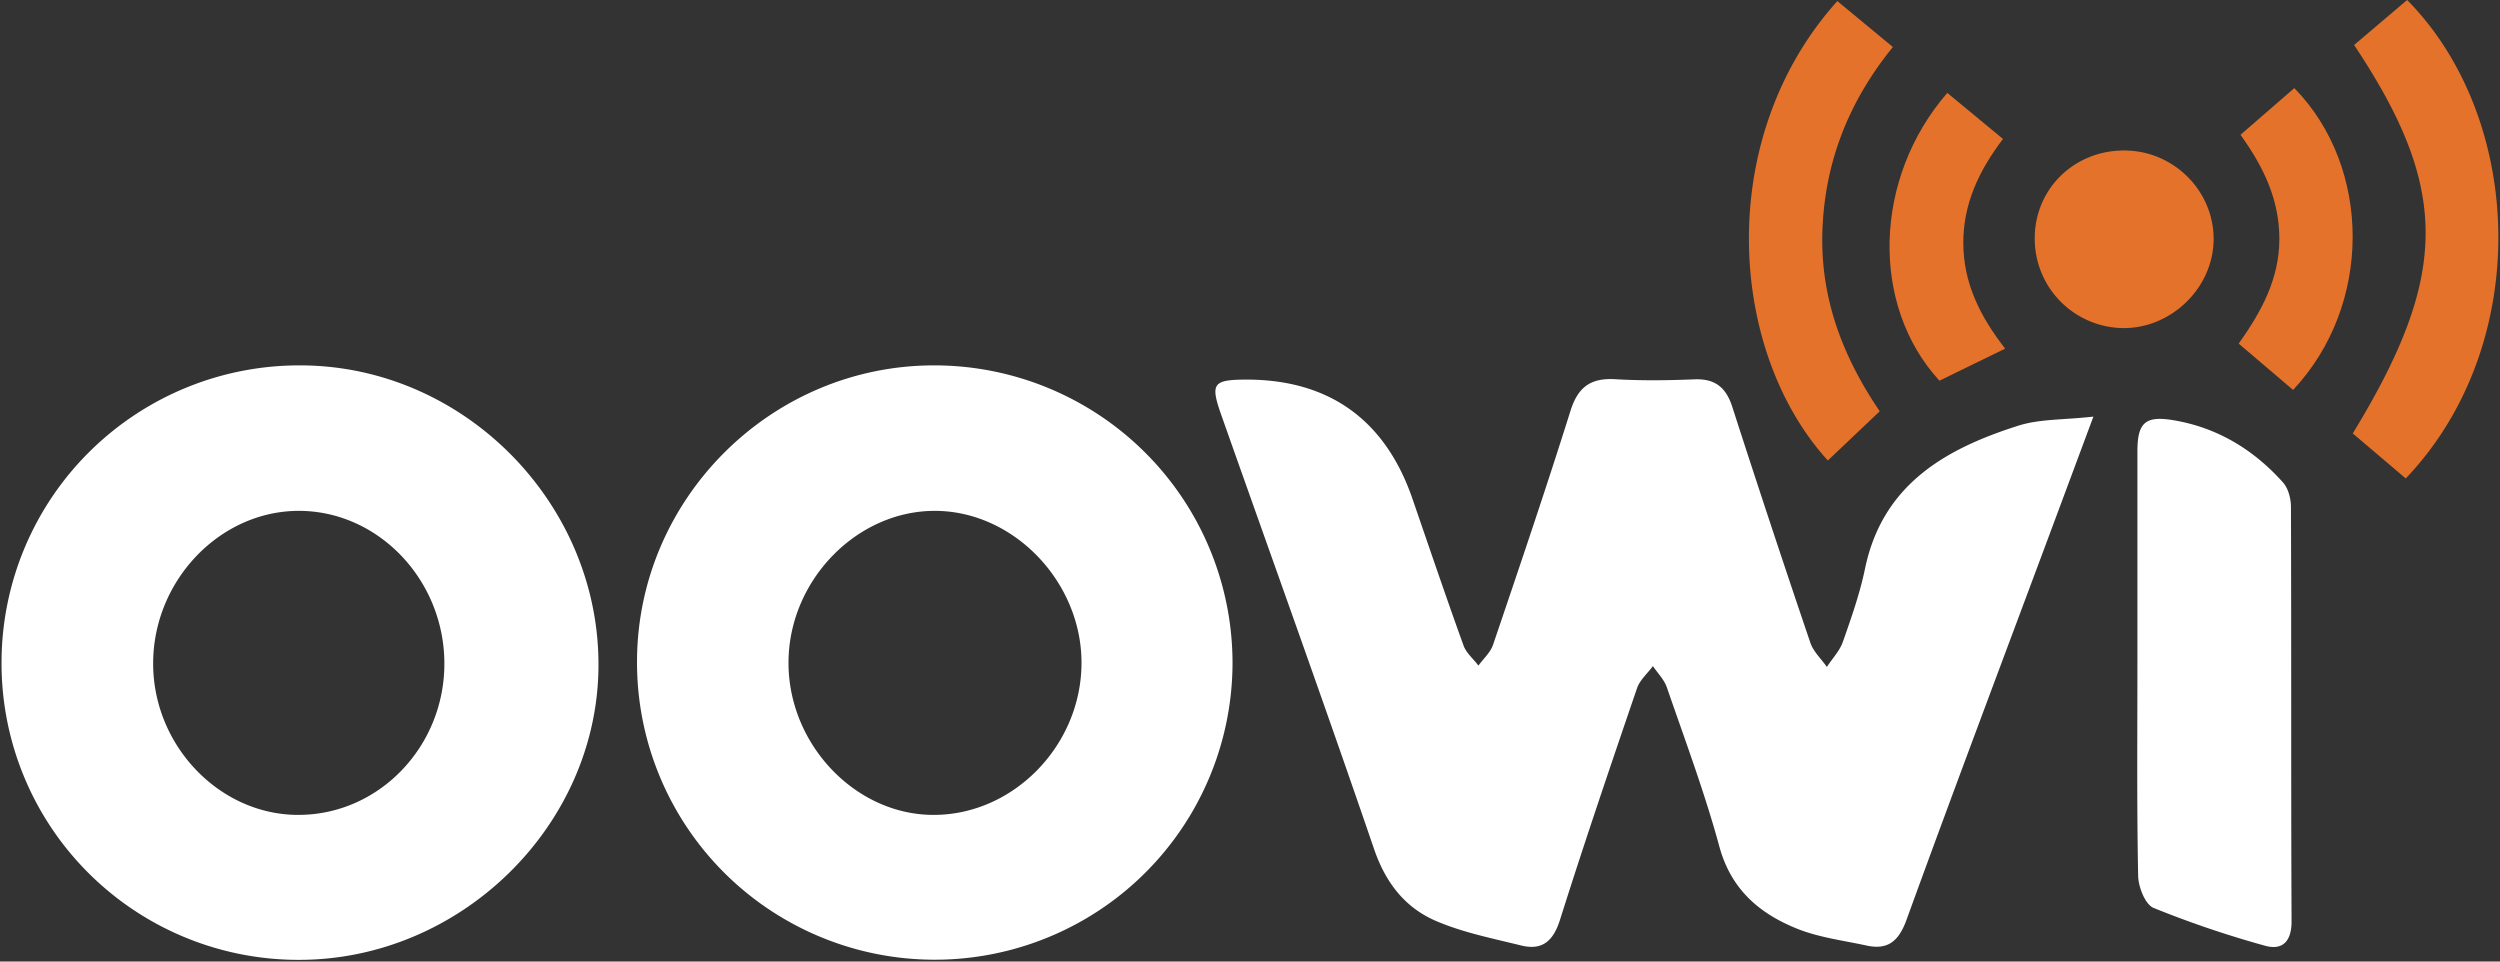 <svg xmlns="http://www.w3.org/2000/svg" width="208" height="80" viewBox="0 0 208 80"><rect x="0" y="0" width="208" height="80" fill="#333333" stroke="none"/><path fill="#fff" d="M174.17 34.663l-3.641 9.778c-3.985 10.696-8.018 21.38-11.913 32.104-.632 1.734-1.523 2.516-3.313 2.125-1.933-.42-3.947-.667-5.762-1.393-3.148-1.26-5.522-3.274-6.493-6.852-1.216-4.475-2.85-8.837-4.363-13.228-.223-.65-.766-1.19-1.163-1.778-.445.609-1.089 1.155-1.322 1.84-2.187 6.4-4.367 12.806-6.403 19.255-.563 1.778-1.47 2.59-3.251 2.147-2.374-.589-4.82-1.071-7.049-2.027-2.594-1.11-4.213-3.18-5.177-6-4.136-12.09-8.474-24.113-12.73-36.162-.89-2.544-.668-2.867 2.004-2.889 6.944-.038 11.652 3.32 13.924 9.922 1.403 4.072 2.785 8.15 4.246 12.198.223.627.818 1.111 1.24 1.676.417-.576 1.003-1.094 1.219-1.736 2.194-6.47 4.392-12.94 6.44-19.458.624-1.986 1.684-2.753 3.726-2.633 2.187.131 4.392.098 6.583.011 1.72-.069 2.628.667 3.149 2.274 2.116 6.562 4.283 13.11 6.5 19.64.25.742.91 1.346 1.377 2.015.445-.7 1.069-1.333 1.336-2.111.702-2 1.407-4 1.837-6.076 1.461-7.008 6.695-9.97 12.792-11.9 1.766-.553 3.737-.464 6.207-.742zM77.597 67.8c-6.463-.044-11.992-5.876-11.994-12.651 0-6.847 5.685-12.691 12.248-12.645 6.563.047 12.215 5.998 12.13 12.792-.086 6.83-5.747 12.55-12.377 12.504zm17.698-30.126A24.849 24.849 0 0077.742 30.4C64.162 30.384 53.013 41.496 53 55.051a24.71 24.71 0 0012.32 21.447 24.819 24.819 0 0024.773.076 24.71 24.71 0 0012.453-21.37 24.742 24.742 0 00-7.251-17.53zM24.782 67.8c-6.53-.02-12.024-5.756-12.04-12.567-.015-6.912 5.537-12.73 12.129-12.73 6.627.01 12.101 5.765 12.101 12.714 0 6.942-5.487 12.607-12.19 12.582zM7.266 72.54a24.73 24.73 0 0017.55 7.32c13.45.037 24.855-11.08 24.977-24.347.123-13.556-11.086-24.996-24.624-25.112a24.8 24.8 0 00-17.626 7.085A24.694 24.694 0 00.13 54.946a24.624 24.624 0 007.135 17.593zM177.833 55.216V37.56c0-2.387.644-2.991 2.998-2.598 3.645.609 6.665 2.444 9.108 5.171.445.493.668 1.351.668 2.042.04 11.498 0 22.996.051 34.494 0 1.673-.775 2.426-2.227 2.01a84.691 84.691 0 01-9.253-3.14c-.697-.288-1.265-1.737-1.283-2.666-.118-5.882-.062-11.758-.062-17.656z"/><path fill="#e5722a" d="M195.861 3.744L200.273 0c9.783 9.9 10.487 28.691-.116 39.807l-4.407-3.747c8.044-13.184 8.08-20.351.111-32.316zM152.868.09l4.62 3.822c-3.592 4.422-5.598 9.367-5.854 15.016-.256 5.649 1.579 10.598 4.759 15.29l-4.316 4.096c-8.295-9.102-9.478-26.8.79-38.224zM176.822 12.52c4.115.05 7.447 3.465 7.349 7.532-.098 3.935-3.517 7.249-7.478 7.246a7.457 7.457 0 01-5.255-2.21 7.425 7.425 0 01-2.148-5.272c.007-4.133 3.325-7.347 7.532-7.295z"/><path fill="#e5722a" d="M190.783 32.441l-4.523-3.851c1.89-2.667 3.372-5.367 3.383-8.696 0-3.257-1.28-5.96-3.234-8.68l4.48-3.884c6.484 6.644 6.49 18.102-.106 25.111zM162.016 7.73l4.632 3.829c-2.005 2.642-3.325 5.427-3.3 8.724.024 3.298 1.398 6.047 3.48 8.723l-5.467 2.666c-5.752-6.255-5.519-16.822.655-23.942z"/></svg>